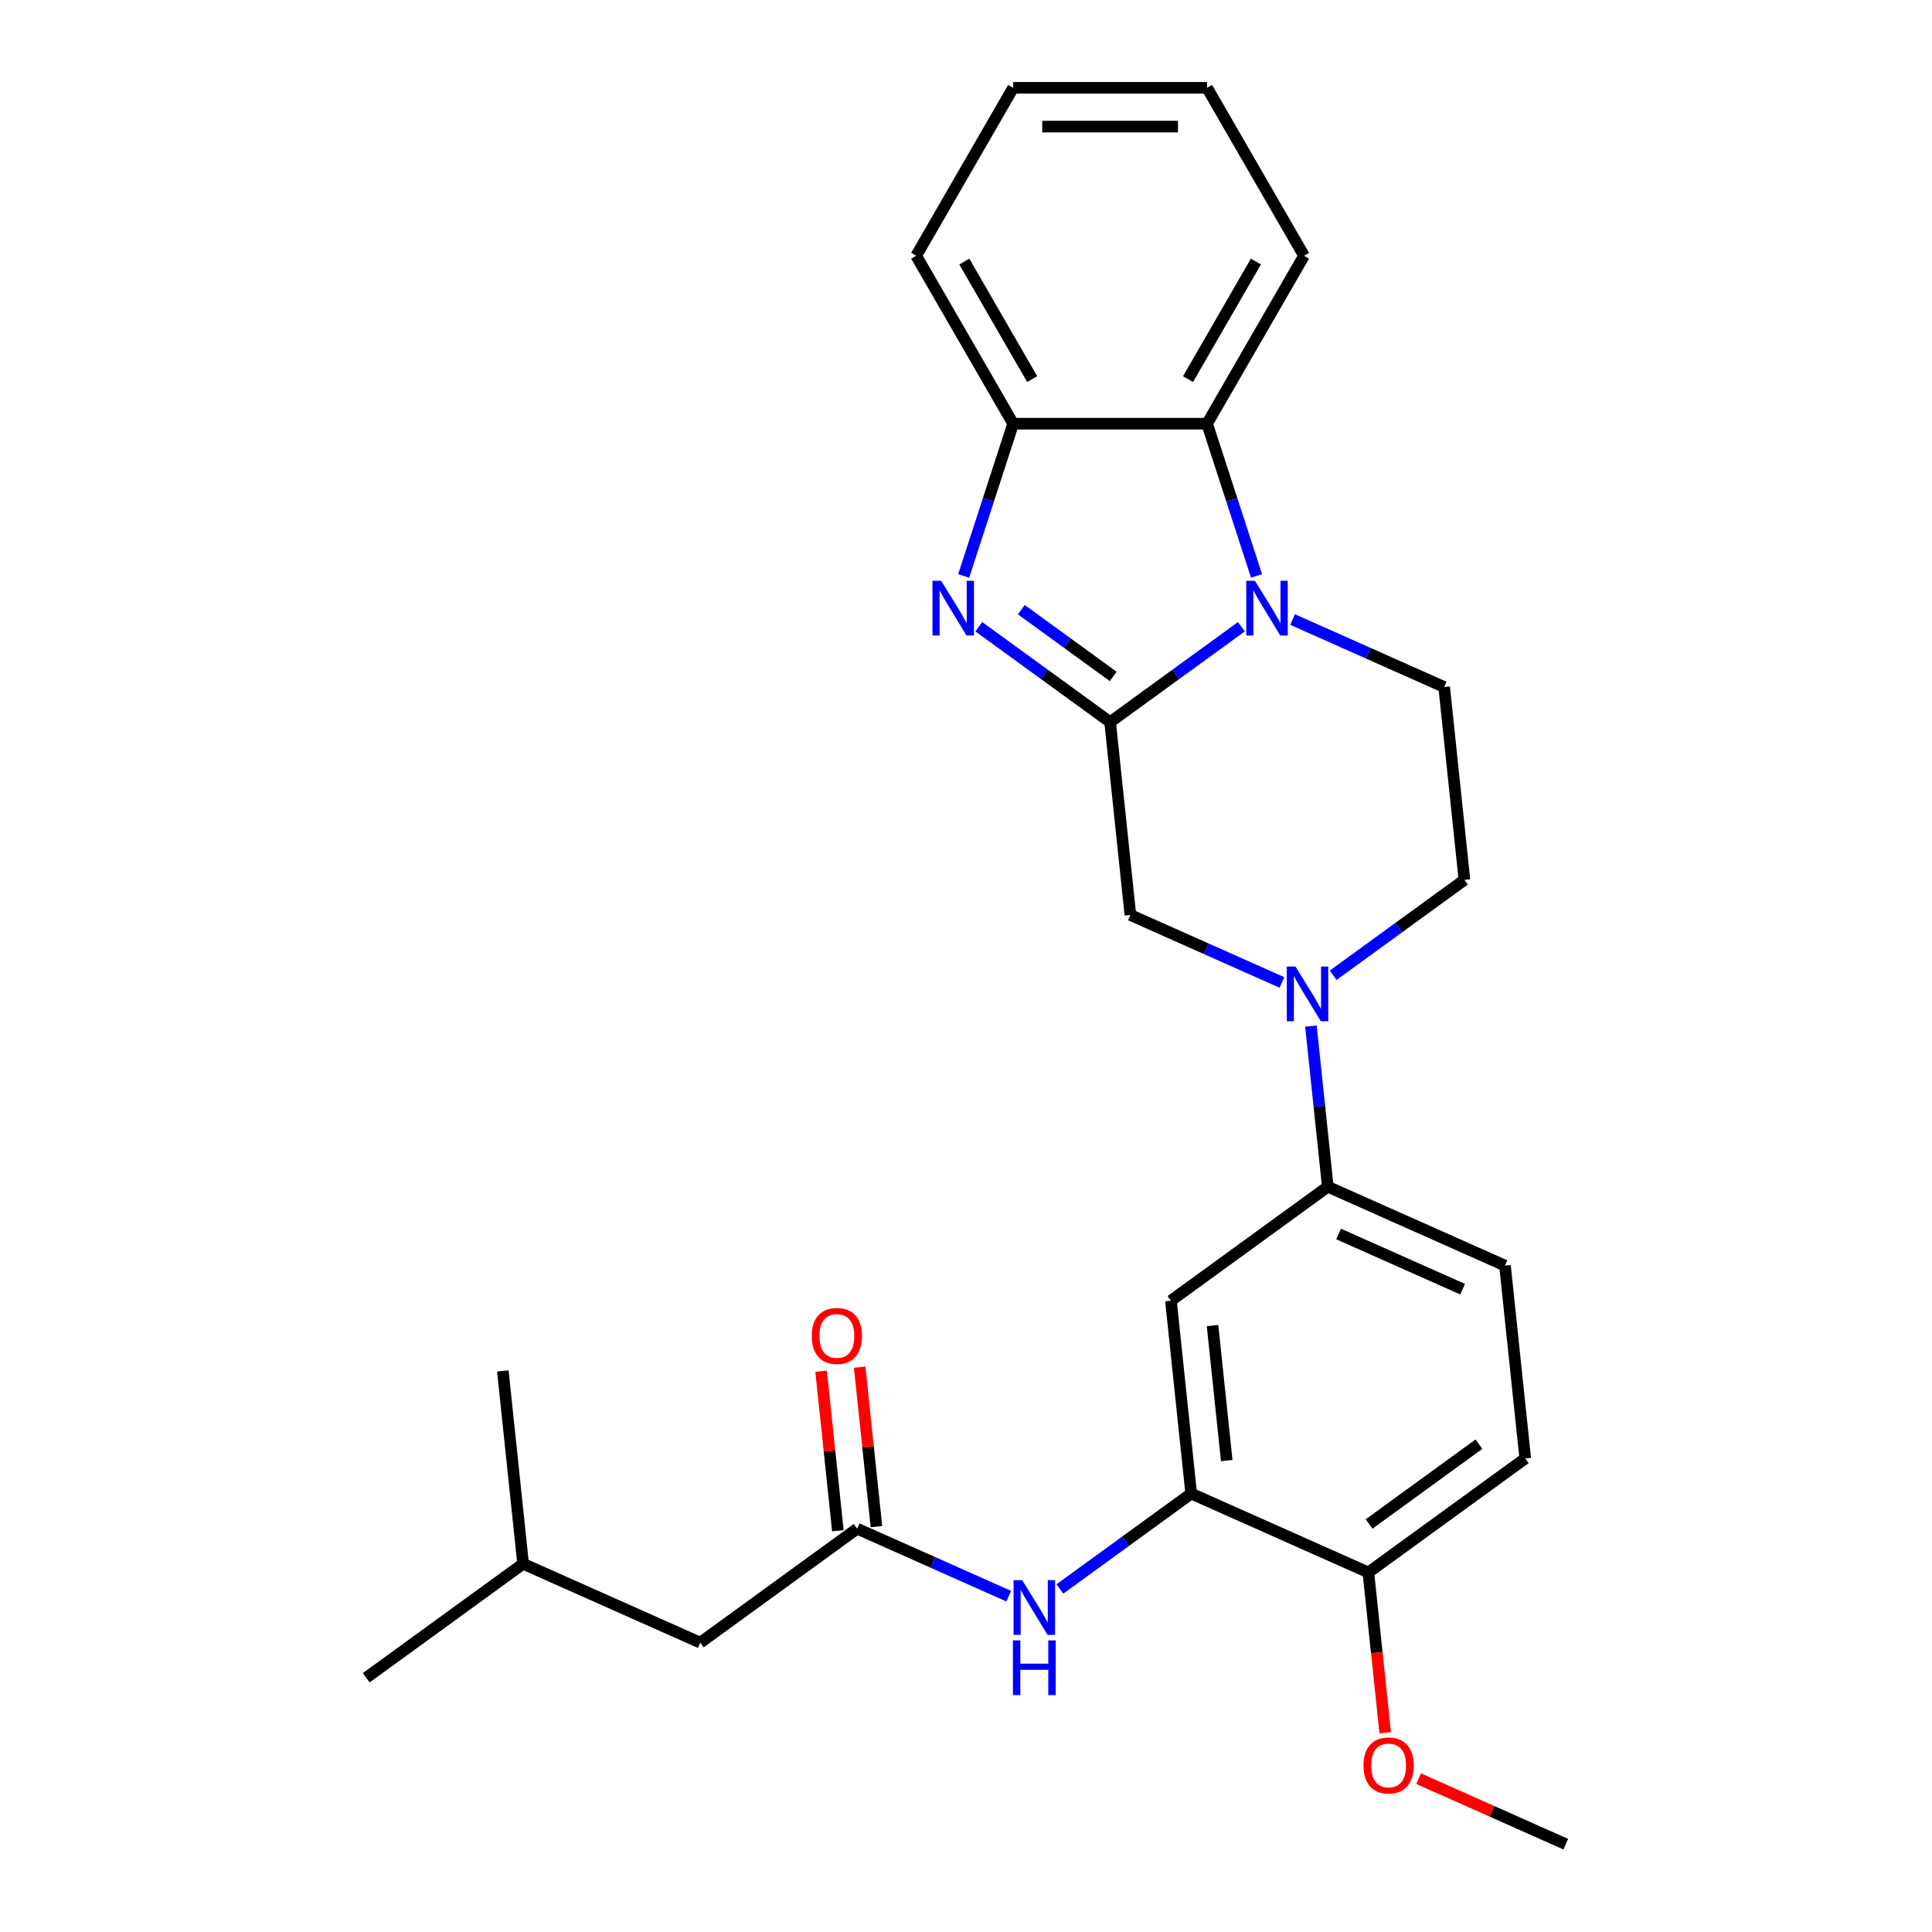 <?xml version='1.0' encoding='iso-8859-1'?>
<svg version='1.1' baseProfile='full'
              xmlns='http://www.w3.org/2000/svg'
                      xmlns:rdkit='http://www.rdkit.org/xml'
                      xmlns:xlink='http://www.w3.org/1999/xlink'
                  xml:space='preserve'
width='1000px' height='1000px' viewBox='0 0 1000 1000'>
<!-- END OF HEADER -->
<rect style='opacity:1.0;fill:#FFFFFF;stroke:none' width='1000' height='1000' x='0' y='0'> </rect>
<path class='bond-0' d='M 574.593,373.769 L 608.571,349.083' style='fill:none;fill-rule:evenodd;stroke:#000000;stroke-width:6px;stroke-linecap:butt;stroke-linejoin:miter;stroke-opacity:1' />
<path class='bond-0' d='M 608.571,349.083 L 642.549,324.397' style='fill:none;fill-rule:evenodd;stroke:#0000FF;stroke-width:6px;stroke-linecap:butt;stroke-linejoin:miter;stroke-opacity:1' />
<path class='bond-1' d='M 574.593,373.769 L 540.615,349.083' style='fill:none;fill-rule:evenodd;stroke:#000000;stroke-width:6px;stroke-linecap:butt;stroke-linejoin:miter;stroke-opacity:1' />
<path class='bond-1' d='M 540.615,349.083 L 506.638,324.397' style='fill:none;fill-rule:evenodd;stroke:#0000FF;stroke-width:6px;stroke-linecap:butt;stroke-linejoin:miter;stroke-opacity:1' />
<path class='bond-1' d='M 576.2,350.122 L 552.415,332.842' style='fill:none;fill-rule:evenodd;stroke:#000000;stroke-width:6px;stroke-linecap:butt;stroke-linejoin:miter;stroke-opacity:1' />
<path class='bond-1' d='M 552.415,332.842 L 528.631,315.562' style='fill:none;fill-rule:evenodd;stroke:#0000FF;stroke-width:6px;stroke-linecap:butt;stroke-linejoin:miter;stroke-opacity:1' />
<path class='bond-5' d='M 574.593,373.769 L 585.085,473.594' style='fill:none;fill-rule:evenodd;stroke:#000000;stroke-width:6px;stroke-linecap:butt;stroke-linejoin:miter;stroke-opacity:1' />
<path class='bond-3' d='M 650.382,298.101 L 637.581,258.705' style='fill:none;fill-rule:evenodd;stroke:#0000FF;stroke-width:6px;stroke-linecap:butt;stroke-linejoin:miter;stroke-opacity:1' />
<path class='bond-3' d='M 637.581,258.705 L 624.781,219.309' style='fill:none;fill-rule:evenodd;stroke:#000000;stroke-width:6px;stroke-linecap:butt;stroke-linejoin:miter;stroke-opacity:1' />
<path class='bond-11' d='M 669.047,320.67 L 708.271,338.133' style='fill:none;fill-rule:evenodd;stroke:#0000FF;stroke-width:6px;stroke-linecap:butt;stroke-linejoin:miter;stroke-opacity:1' />
<path class='bond-11' d='M 708.271,338.133 L 747.495,355.597' style='fill:none;fill-rule:evenodd;stroke:#000000;stroke-width:6px;stroke-linecap:butt;stroke-linejoin:miter;stroke-opacity:1' />
<path class='bond-4' d='M 498.805,298.101 L 511.605,258.705' style='fill:none;fill-rule:evenodd;stroke:#0000FF;stroke-width:6px;stroke-linecap:butt;stroke-linejoin:miter;stroke-opacity:1' />
<path class='bond-4' d='M 511.605,258.705 L 524.406,219.309' style='fill:none;fill-rule:evenodd;stroke:#000000;stroke-width:6px;stroke-linecap:butt;stroke-linejoin:miter;stroke-opacity:1' />
<path class='bond-2' d='M 663.533,508.521 L 624.309,491.058' style='fill:none;fill-rule:evenodd;stroke:#0000FF;stroke-width:6px;stroke-linecap:butt;stroke-linejoin:miter;stroke-opacity:1' />
<path class='bond-2' d='M 624.309,491.058 L 585.085,473.594' style='fill:none;fill-rule:evenodd;stroke:#000000;stroke-width:6px;stroke-linecap:butt;stroke-linejoin:miter;stroke-opacity:1' />
<path class='bond-7' d='M 678.534,531.09 L 682.904,572.667' style='fill:none;fill-rule:evenodd;stroke:#0000FF;stroke-width:6px;stroke-linecap:butt;stroke-linejoin:miter;stroke-opacity:1' />
<path class='bond-7' d='M 682.904,572.667 L 687.274,614.245' style='fill:none;fill-rule:evenodd;stroke:#000000;stroke-width:6px;stroke-linecap:butt;stroke-linejoin:miter;stroke-opacity:1' />
<path class='bond-12' d='M 690.031,504.794 L 724.009,480.108' style='fill:none;fill-rule:evenodd;stroke:#0000FF;stroke-width:6px;stroke-linecap:butt;stroke-linejoin:miter;stroke-opacity:1' />
<path class='bond-12' d='M 724.009,480.108 L 757.987,455.421' style='fill:none;fill-rule:evenodd;stroke:#000000;stroke-width:6px;stroke-linecap:butt;stroke-linejoin:miter;stroke-opacity:1' />
<path class='bond-19' d='M 624.781,219.309 L 674.968,132.382' style='fill:none;fill-rule:evenodd;stroke:#000000;stroke-width:6px;stroke-linecap:butt;stroke-linejoin:miter;stroke-opacity:1' />
<path class='bond-19' d='M 614.923,196.232 L 650.054,135.383' style='fill:none;fill-rule:evenodd;stroke:#000000;stroke-width:6px;stroke-linecap:butt;stroke-linejoin:miter;stroke-opacity:1' />
<path class='bond-27' d='M 624.781,219.309 L 524.406,219.309' style='fill:none;fill-rule:evenodd;stroke:#000000;stroke-width:6px;stroke-linecap:butt;stroke-linejoin:miter;stroke-opacity:1' />
<path class='bond-20' d='M 524.406,219.309 L 474.219,132.382' style='fill:none;fill-rule:evenodd;stroke:#000000;stroke-width:6px;stroke-linecap:butt;stroke-linejoin:miter;stroke-opacity:1' />
<path class='bond-20' d='M 534.263,196.232 L 499.132,135.383' style='fill:none;fill-rule:evenodd;stroke:#000000;stroke-width:6px;stroke-linecap:butt;stroke-linejoin:miter;stroke-opacity:1' />
<path class='bond-6' d='M 616.561,773.069 L 606.069,673.244' style='fill:none;fill-rule:evenodd;stroke:#000000;stroke-width:6px;stroke-linecap:butt;stroke-linejoin:miter;stroke-opacity:1' />
<path class='bond-6' d='M 634.952,755.996 L 627.608,686.119' style='fill:none;fill-rule:evenodd;stroke:#000000;stroke-width:6px;stroke-linecap:butt;stroke-linejoin:miter;stroke-opacity:1' />
<path class='bond-9' d='M 616.561,773.069 L 582.583,797.755' style='fill:none;fill-rule:evenodd;stroke:#000000;stroke-width:6px;stroke-linecap:butt;stroke-linejoin:miter;stroke-opacity:1' />
<path class='bond-9' d='M 582.583,797.755 L 548.606,822.441' style='fill:none;fill-rule:evenodd;stroke:#0000FF;stroke-width:6px;stroke-linecap:butt;stroke-linejoin:miter;stroke-opacity:1' />
<path class='bond-30' d='M 616.561,773.069 L 708.258,813.895' style='fill:none;fill-rule:evenodd;stroke:#000000;stroke-width:6px;stroke-linecap:butt;stroke-linejoin:miter;stroke-opacity:1' />
<path class='bond-8' d='M 687.274,614.245 L 606.069,673.244' style='fill:none;fill-rule:evenodd;stroke:#000000;stroke-width:6px;stroke-linecap:butt;stroke-linejoin:miter;stroke-opacity:1' />
<path class='bond-15' d='M 687.274,614.245 L 778.971,655.071' style='fill:none;fill-rule:evenodd;stroke:#000000;stroke-width:6px;stroke-linecap:butt;stroke-linejoin:miter;stroke-opacity:1' />
<path class='bond-15' d='M 692.863,638.708 L 757.051,667.286' style='fill:none;fill-rule:evenodd;stroke:#000000;stroke-width:6px;stroke-linecap:butt;stroke-linejoin:miter;stroke-opacity:1' />
<path class='bond-10' d='M 522.107,826.168 L 482.883,808.705' style='fill:none;fill-rule:evenodd;stroke:#0000FF;stroke-width:6px;stroke-linecap:butt;stroke-linejoin:miter;stroke-opacity:1' />
<path class='bond-10' d='M 482.883,808.705 L 443.66,791.241' style='fill:none;fill-rule:evenodd;stroke:#000000;stroke-width:6px;stroke-linecap:butt;stroke-linejoin:miter;stroke-opacity:1' />
<path class='bond-14' d='M 453.642,790.192 L 449.304,748.914' style='fill:none;fill-rule:evenodd;stroke:#000000;stroke-width:6px;stroke-linecap:butt;stroke-linejoin:miter;stroke-opacity:1' />
<path class='bond-14' d='M 449.304,748.914 L 444.965,707.637' style='fill:none;fill-rule:evenodd;stroke:#FF0000;stroke-width:6px;stroke-linecap:butt;stroke-linejoin:miter;stroke-opacity:1' />
<path class='bond-14' d='M 433.677,792.29 L 429.339,751.013' style='fill:none;fill-rule:evenodd;stroke:#000000;stroke-width:6px;stroke-linecap:butt;stroke-linejoin:miter;stroke-opacity:1' />
<path class='bond-14' d='M 429.339,751.013 L 425,709.735' style='fill:none;fill-rule:evenodd;stroke:#FF0000;stroke-width:6px;stroke-linecap:butt;stroke-linejoin:miter;stroke-opacity:1' />
<path class='bond-17' d='M 443.66,791.241 L 362.455,850.24' style='fill:none;fill-rule:evenodd;stroke:#000000;stroke-width:6px;stroke-linecap:butt;stroke-linejoin:miter;stroke-opacity:1' />
<path class='bond-28' d='M 747.495,355.597 L 757.987,455.421' style='fill:none;fill-rule:evenodd;stroke:#000000;stroke-width:6px;stroke-linecap:butt;stroke-linejoin:miter;stroke-opacity:1' />
<path class='bond-13' d='M 708.258,813.895 L 789.463,754.896' style='fill:none;fill-rule:evenodd;stroke:#000000;stroke-width:6px;stroke-linecap:butt;stroke-linejoin:miter;stroke-opacity:1' />
<path class='bond-13' d='M 708.639,788.804 L 765.482,747.505' style='fill:none;fill-rule:evenodd;stroke:#000000;stroke-width:6px;stroke-linecap:butt;stroke-linejoin:miter;stroke-opacity:1' />
<path class='bond-18' d='M 708.258,813.895 L 712.62,855.392' style='fill:none;fill-rule:evenodd;stroke:#000000;stroke-width:6px;stroke-linecap:butt;stroke-linejoin:miter;stroke-opacity:1' />
<path class='bond-18' d='M 712.62,855.392 L 716.981,896.89' style='fill:none;fill-rule:evenodd;stroke:#FF0000;stroke-width:6px;stroke-linecap:butt;stroke-linejoin:miter;stroke-opacity:1' />
<path class='bond-16' d='M 778.971,655.071 L 789.463,754.896' style='fill:none;fill-rule:evenodd;stroke:#000000;stroke-width:6px;stroke-linecap:butt;stroke-linejoin:miter;stroke-opacity:1' />
<path class='bond-21' d='M 362.455,850.24 L 270.758,809.414' style='fill:none;fill-rule:evenodd;stroke:#000000;stroke-width:6px;stroke-linecap:butt;stroke-linejoin:miter;stroke-opacity:1' />
<path class='bond-22' d='M 734.259,920.625 L 772.353,937.585' style='fill:none;fill-rule:evenodd;stroke:#FF0000;stroke-width:6px;stroke-linecap:butt;stroke-linejoin:miter;stroke-opacity:1' />
<path class='bond-22' d='M 772.353,937.585 L 810.447,954.545' style='fill:none;fill-rule:evenodd;stroke:#000000;stroke-width:6px;stroke-linecap:butt;stroke-linejoin:miter;stroke-opacity:1' />
<path class='bond-25' d='M 674.968,132.382 L 624.781,45.455' style='fill:none;fill-rule:evenodd;stroke:#000000;stroke-width:6px;stroke-linecap:butt;stroke-linejoin:miter;stroke-opacity:1' />
<path class='bond-26' d='M 474.219,132.382 L 524.406,45.455' style='fill:none;fill-rule:evenodd;stroke:#000000;stroke-width:6px;stroke-linecap:butt;stroke-linejoin:miter;stroke-opacity:1' />
<path class='bond-23' d='M 270.758,809.414 L 189.553,868.413' style='fill:none;fill-rule:evenodd;stroke:#000000;stroke-width:6px;stroke-linecap:butt;stroke-linejoin:miter;stroke-opacity:1' />
<path class='bond-24' d='M 270.758,809.414 L 260.266,709.589' style='fill:none;fill-rule:evenodd;stroke:#000000;stroke-width:6px;stroke-linecap:butt;stroke-linejoin:miter;stroke-opacity:1' />
<path class='bond-29' d='M 624.781,45.455 L 524.406,45.455' style='fill:none;fill-rule:evenodd;stroke:#000000;stroke-width:6px;stroke-linecap:butt;stroke-linejoin:miter;stroke-opacity:1' />
<path class='bond-29' d='M 609.724,65.529 L 539.462,65.529' style='fill:none;fill-rule:evenodd;stroke:#000000;stroke-width:6px;stroke-linecap:butt;stroke-linejoin:miter;stroke-opacity:1' />
<path  class='atom-1' d='M 649.538 300.611
L 658.818 315.611
Q 659.738 317.091, 661.218 319.771
Q 662.698 322.451, 662.778 322.611
L 662.778 300.611
L 666.538 300.611
L 666.538 328.931
L 662.658 328.931
L 652.698 312.531
Q 651.538 310.611, 650.298 308.411
Q 649.098 306.211, 648.738 305.531
L 648.738 328.931
L 645.058 328.931
L 645.058 300.611
L 649.538 300.611
' fill='#0000FF'/>
<path  class='atom-2' d='M 487.128 300.611
L 496.408 315.611
Q 497.328 317.091, 498.808 319.771
Q 500.288 322.451, 500.368 322.611
L 500.368 300.611
L 504.128 300.611
L 504.128 328.931
L 500.248 328.931
L 490.288 312.531
Q 489.128 310.611, 487.888 308.411
Q 486.688 306.211, 486.328 305.531
L 486.328 328.931
L 482.648 328.931
L 482.648 300.611
L 487.128 300.611
' fill='#0000FF'/>
<path  class='atom-3' d='M 670.522 500.26
L 679.802 515.26
Q 680.722 516.74, 682.202 519.42
Q 683.682 522.1, 683.762 522.26
L 683.762 500.26
L 687.522 500.26
L 687.522 528.58
L 683.642 528.58
L 673.682 512.18
Q 672.522 510.26, 671.282 508.06
Q 670.082 505.86, 669.722 505.18
L 669.722 528.58
L 666.042 528.58
L 666.042 500.26
L 670.522 500.26
' fill='#0000FF'/>
<path  class='atom-10' d='M 529.096 817.907
L 538.376 832.907
Q 539.296 834.387, 540.776 837.067
Q 542.256 839.747, 542.336 839.907
L 542.336 817.907
L 546.096 817.907
L 546.096 846.227
L 542.216 846.227
L 532.256 829.827
Q 531.096 827.907, 529.856 825.707
Q 528.656 823.507, 528.296 822.827
L 528.296 846.227
L 524.616 846.227
L 524.616 817.907
L 529.096 817.907
' fill='#0000FF'/>
<path  class='atom-10' d='M 524.276 849.059
L 528.116 849.059
L 528.116 861.099
L 542.596 861.099
L 542.596 849.059
L 546.436 849.059
L 546.436 877.379
L 542.596 877.379
L 542.596 864.299
L 528.116 864.299
L 528.116 877.379
L 524.276 877.379
L 524.276 849.059
' fill='#0000FF'/>
<path  class='atom-15' d='M 420.168 691.496
Q 420.168 684.696, 423.528 680.896
Q 426.888 677.096, 433.168 677.096
Q 439.448 677.096, 442.808 680.896
Q 446.168 684.696, 446.168 691.496
Q 446.168 698.376, 442.768 702.296
Q 439.368 706.176, 433.168 706.176
Q 426.928 706.176, 423.528 702.296
Q 420.168 698.416, 420.168 691.496
M 433.168 702.976
Q 437.488 702.976, 439.808 700.096
Q 442.168 697.176, 442.168 691.496
Q 442.168 685.936, 439.808 683.136
Q 437.488 680.296, 433.168 680.296
Q 428.848 680.296, 426.488 683.096
Q 424.168 685.896, 424.168 691.496
Q 424.168 697.216, 426.488 700.096
Q 428.848 702.976, 433.168 702.976
' fill='#FF0000'/>
<path  class='atom-19' d='M 705.75 913.799
Q 705.75 906.999, 709.11 903.199
Q 712.47 899.399, 718.75 899.399
Q 725.03 899.399, 728.39 903.199
Q 731.75 906.999, 731.75 913.799
Q 731.75 920.679, 728.35 924.599
Q 724.95 928.479, 718.75 928.479
Q 712.51 928.479, 709.11 924.599
Q 705.75 920.719, 705.75 913.799
M 718.75 925.279
Q 723.07 925.279, 725.39 922.399
Q 727.75 919.479, 727.75 913.799
Q 727.75 908.239, 725.39 905.439
Q 723.07 902.599, 718.75 902.599
Q 714.43 902.599, 712.07 905.399
Q 709.75 908.199, 709.75 913.799
Q 709.75 919.519, 712.07 922.399
Q 714.43 925.279, 718.75 925.279
' fill='#FF0000'/>
</svg>
